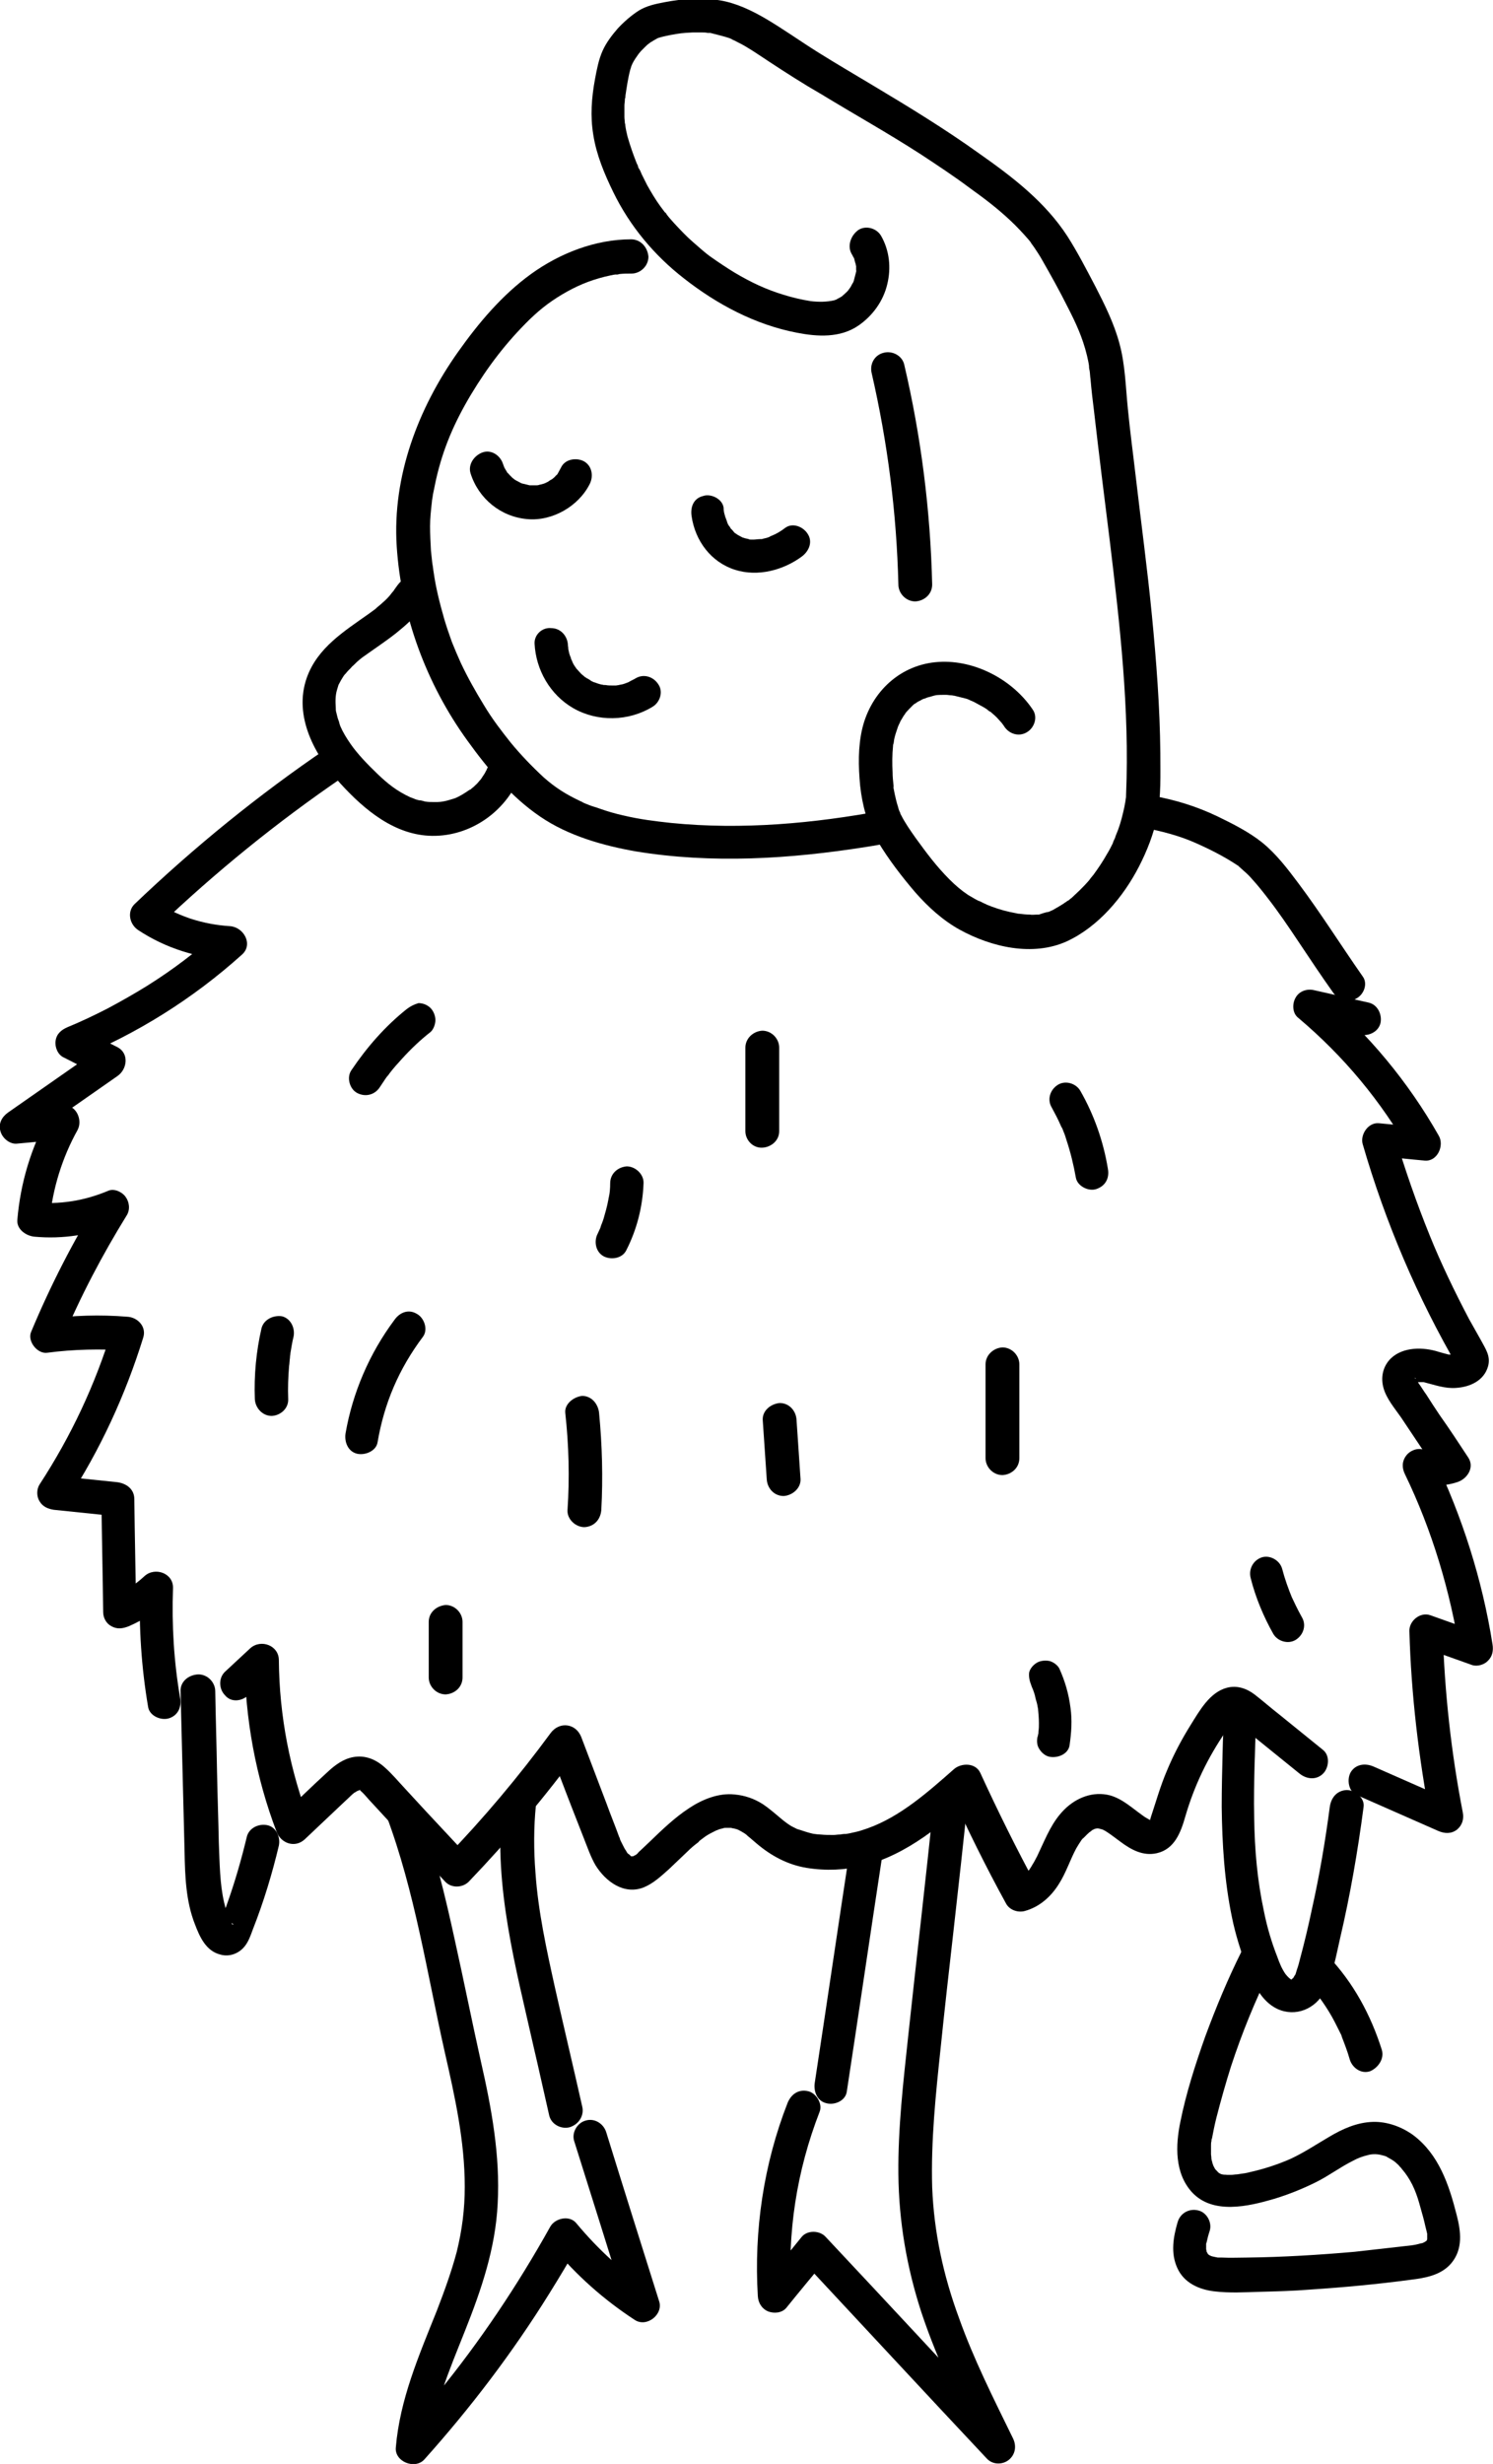 <?xml version="1.0" encoding="utf-8"?>
<!-- Generator: Adobe Illustrator 27.3.1, SVG Export Plug-In . SVG Version: 6.00 Build 0)  -->
<svg version="1.1" id="Слой_2" xmlns="http://www.w3.org/2000/svg" xmlns:xlink="http://www.w3.org/1999/xlink" x="0px" y="0px"
	 viewBox="0 0 335.7 553.9" style="enable-background:new 0 0 335.7 553.9;" xml:space="preserve">
<g>
	<g>
		<path d="M196,83.9c3.6,15.7,5.6,31.4,6,47.5c0,2,1.7,3.8,3.8,3.8c2-0.1,3.8-1.6,3.8-3.8c-0.4-16.7-2.5-33.3-6.3-49.5
			c-0.5-2-2.7-3.1-4.6-2.6C196.6,79.8,195.5,81.9,196,83.9L196,83.9z"/>
	</g>
</g>
<g>
	<g>
		<path d="M191.5,57.1c0.2,0.3,0.3,0.6,0.5,0.9c0.3,0.4-0.1-0.6,0-0.1c0,0.1,0.1,0.3,0.1,0.4c0.1,0.4,0.2,0.8,0.3,1.1
			c0,0,0-0.7,0-0.3c0,0.2,0,0.5,0.1,0.7c0,0.3,0,0.7,0,1c0,0.1,0,0.3,0,0.4c0-0.8,0.1-0.3,0-0.1c-0.2,0.8-0.4,1.5-0.6,2.3
			c0.2-0.7,0,0.1-0.2,0.3c-0.2,0.3-0.3,0.6-0.5,0.9c-0.1,0.1-0.7,1-0.4,0.6c0.2-0.3-0.4,0.5-0.6,0.6c-0.2,0.2-0.5,0.5-0.8,0.7
			c-0.5,0.5-0.1,0,0.1,0c-0.2,0.1-0.3,0.2-0.5,0.3c-0.3,0.2-0.6,0.3-0.9,0.5c-0.1,0.1-0.3,0.1-0.4,0.2c0.8-0.3,0.1-0.1-0.1,0
			c-1.7,0.4-3.5,0.4-5.3,0.2c-1.9-0.3-4.1-0.8-6-1.4c-4-1.2-7.4-2.8-11.1-5c-1.8-1.1-3.6-2.3-5.3-3.5c-1.3-0.9-2.6-2.1-4.1-3.4
			c-1.5-1.3-2.8-2.7-4.2-4.2c-0.6-0.7-1.2-1.3-1.7-2c0-0.1-0.5-0.7-0.3-0.4c0.2,0.3-0.2-0.2-0.2-0.2c-0.3-0.4-0.6-0.8-0.9-1.2
			c-1.1-1.5-2.1-3.2-3-4.8c-0.4-0.8-0.8-1.6-1.2-2.4c-0.2-0.5-0.4-1-0.7-1.4c0,0-0.3-0.6-0.1-0.3c0.1,0.2-0.2-0.6-0.3-0.7
			c-0.8-2-1.5-4-2.1-6.1c-0.2-0.8-0.4-1.7-0.5-2.5c0-0.1-0.1-0.7,0,0c0-0.2,0-0.3-0.1-0.5c0-0.5-0.1-0.9-0.1-1.4c0-0.9,0-1.7,0-2.6
			c0-0.4,0.1-0.8,0.1-1.2c0-0.2,0-0.4,0.1-0.5c0.1-1.2-0.1,0.4,0-0.3c0.3-2,0.6-4.1,1.1-6c0.1-0.3,0.2-0.6,0.3-1
			c-0.3,0.7,0.1-0.1,0.2-0.4c0.4-0.8,0.9-1.5,1.4-2.2c-0.4,0.5,0.4-0.5,0.5-0.6c0.3-0.3,0.6-0.6,0.9-0.9c0.3-0.3,0.6-0.6,0.9-0.8
			c0.1-0.1,0.3-0.2,0.4-0.3c0.3-0.3-0.4,0.2,0.2-0.1c0.3-0.2,0.6-0.4,1-0.6c0.3-0.2,1-0.5,0.3-0.2c0.9-0.3,1.8-0.5,2.8-0.7
			c2.1-0.4,2.9-0.5,5.1-0.6c0.8,0,1.6,0,2.3,0c0.4,0,0.7,0,1.1,0.1c0.2,0,0.3,0,0.5,0c1,0.1-0.5-0.1,0.1,0c1.5,0.4,2.9,0.7,4.4,1.2
			c0.1,0.1,0.3,0.1,0.4,0.2c-0.7-0.3-0.2-0.1,0,0c0.3,0.2,0.7,0.3,1,0.5c0.8,0.4,1.6,0.8,2.4,1.3c1.7,1,3.4,2.2,5.1,3.3
			c3.8,2.5,7.7,5,11.7,7.3c7.4,4.5,14.9,8.7,22.2,13.4c3.8,2.5,7.6,5,11.2,7.7c3.2,2.3,6,4.4,9,7.2c1.5,1.4,2.9,2.9,4.2,4.4
			c0.1,0.1,0.8,1,0.5,0.7c0.3,0.4,0.6,0.8,0.8,1.1c0.6,0.9,1.2,1.8,1.7,2.7c2,3.5,3.9,6.9,5.7,10.5c1.9,3.7,3.4,6.9,4.4,11
			c0.2,0.9,0.4,1.7,0.5,2.6c-0.1-0.6,0,0.6,0.1,0.8c0.1,0.6,0.1,1.3,0.2,1.9c0.2,2.4,0.5,4.9,0.8,7.3c1.1,9.6,2.3,19.2,3.5,28.8
			c2.3,19,4.5,38.2,3.7,57.3c0,0.4,0,0.7-0.1,1.1c0,0.2-0.2,1.5-0.1,0.6c-0.1,0.8-0.3,1.7-0.5,2.5c-0.4,1.7-0.9,3.4-1.6,5
			c-0.1,0.2-0.1,0.3-0.2,0.5c0.1-0.2,0.3-0.6,0,0.1c-0.2,0.4-0.4,0.8-0.5,1.2c-0.4,0.8-0.8,1.6-1.3,2.4c-0.9,1.6-1.9,3.1-3,4.6
			c-0.1,0.1-0.4,0.6-0.1,0.1c-0.1,0.1-0.2,0.3-0.3,0.4c-0.3,0.3-0.5,0.7-0.8,1c-0.6,0.7-1.3,1.4-2,2.1c-0.6,0.6-1.2,1.1-1.8,1.7
			c-0.2,0.1-0.4,0.3-0.5,0.4c0,0-0.5,0.4-0.2,0.1c0.3-0.3-0.2,0.2-0.3,0.2c-0.2,0.2-0.5,0.3-0.7,0.5c-0.6,0.4-1.3,0.8-2,1.2
			c-0.3,0.2-0.7,0.4-1,0.5c-0.1,0.1-0.3,0.1-0.4,0.2c-0.8,0.4,0.4-0.1-0.1,0c-0.7,0.1-1.5,0.4-2.1,0.6c-0.5,0.2,0.6,0,0,0
			c-0.2,0-0.3,0-0.5,0c-0.5,0-1,0.1-1.5,0c-0.8,0-1.7-0.1-2.5-0.2c-0.6-0.1,0.5,0.1-0.1,0c-0.2,0-0.4-0.1-0.5-0.1
			c-0.5-0.1-1-0.2-1.5-0.3c-1.8-0.4-3.6-1-5.3-1.7c0.6,0.2-0.4-0.2-0.6-0.3c-0.4-0.2-0.7-0.4-1.1-0.5c-0.8-0.4-1.6-0.9-2.3-1.3
			c-1.5-1-2.8-2.1-4.2-3.5c-3-3-5.2-6-7.6-9.3c-1.2-1.7-2.4-3.4-3.3-5.2c-0.1-0.2-0.2-0.3-0.2-0.5c0.2,0.5,0-0.1-0.1-0.2
			c-0.2-0.4-0.3-0.8-0.4-1.2c-0.3-0.9-0.5-1.8-0.7-2.7c-0.1-0.5-0.2-1-0.3-1.5c0,0-0.1-0.6,0-0.2c0.1,0.4,0-0.4,0-0.4
			c-0.1-1-0.2-1.9-0.2-2.9c-0.1-1.9-0.1-3.9,0.1-5.9c0-0.2,0-0.3,0.1-0.5c0.1-0.6-0.1,0.6,0,0c0.1-0.4,0.1-0.8,0.2-1.2
			c0.2-0.9,0.5-1.7,0.8-2.6c0,0,0.2-0.6,0.1-0.2c-0.2,0.4,0.1-0.2,0.1-0.3c0.2-0.3,0.3-0.7,0.5-1c0.2-0.3,0.4-0.7,0.6-1
			c0.1-0.1,0.2-0.3,0.3-0.4c0.5-0.9-0.3,0.3,0.1-0.2c0.5-0.6,1.1-1.2,1.7-1.8c0.2-0.2,0.8-0.6,0.3-0.2c0.4-0.3,0.8-0.6,1.3-0.8
			c0.3-0.2,0.7-0.4,1-0.5c-0.6,0.3,0.4-0.1,0.6-0.2c0.4-0.1,0.8-0.2,1.1-0.3c0.2-0.1,1.4-0.3,0.6-0.2c0.8-0.1,1.7-0.1,2.5-0.1
			c0.4,0,0.8,0.1,1.2,0.1c0.1,0,0.7,0.1,0,0c0.2,0,0.5,0.1,0.7,0.1c0.8,0.2,1.6,0.4,2.4,0.6c0.5,0.1,0.9,0.3,1.3,0.5
			c0,0,0.6,0.2,0.2,0.1c-0.4-0.2,0.5,0.2,0.5,0.2c0.7,0.4,1.5,0.8,2.2,1.2c0.3,0.2,0.7,0.4,1,0.7c0.1,0.1,0.7,0.5,0.3,0.2
			c-0.3-0.2,0.1,0.1,0.2,0.1c0.7,0.6,1.3,1.1,1.9,1.8c0.3,0.3,0.5,0.6,0.8,0.9c-0.5-0.6,0.3,0.4,0.4,0.6c1.1,1.7,3.3,2.4,5.1,1.3
			c1.7-1,2.5-3.4,1.3-5.1c-4.5-6.7-13-11.2-21.1-10.7c-8.6,0.5-15.2,6.7-17.2,14.9c-1,4.2-0.9,8.6-0.5,12.9c0.5,4.5,1.6,8.7,4,12.6
			c2.4,4,5.4,7.9,8.4,11.4c2.9,3.3,6.2,6.3,10,8.4c7.1,3.9,16.4,6.1,24.1,2.6c7.1-3.3,12.7-10,16.2-16.8c1.8-3.5,3.3-7.3,4.1-11.2
			c0.9-4.7,0.7-9.5,0.7-14.3c-0.1-10.4-0.9-20.7-1.9-31c-1-10.3-2.4-20.6-3.6-30.9c-0.6-5.2-1.3-10.3-1.8-15.5
			c-0.5-4.9-0.6-10-1.9-14.7c-1.2-4.5-3.3-8.7-5.4-12.8c-2-3.8-4-7.7-6.3-11.3c-5-7.7-12.3-13.3-19.7-18.5
			c-7.8-5.6-16-10.6-24.2-15.5c-4-2.4-8.1-4.8-12.1-7.3c-4-2.5-7.9-5.3-12-7.7c-3.1-1.8-6.5-3.4-10-4c-4.2-0.7-8.4-0.4-12.6,0.4
			c-2.1,0.4-4,0.8-5.8,1.9c-1.7,1.1-3.3,2.5-4.7,4c-1.3,1.5-2.6,3.2-3.4,5c-0.9,2-1.3,4.2-1.7,6.3c-0.8,4.3-1.1,8.4-0.4,12.6
			c0.7,4.5,2.5,8.8,4.5,12.9c3.7,7.6,9.2,14.2,15.9,19.4c7.4,5.8,16,10.4,25.4,12.2c4.6,0.9,9.7,1.2,13.8-1.6
			c3.2-2.2,5.6-5.5,6.5-9.3c0.9-3.7,0.5-7.6-1.4-10.9c-1-1.7-3.4-2.4-5.1-1.3C191.2,53,190.5,55.4,191.5,57.1L191.5,57.1z"/>
	</g>
</g>
<g>
	<g>
		<path d="M141.9,53.8c-8,0-16,3.1-22.5,7.8c-6.5,4.7-11.8,11-16.4,17.5c-9,12.7-14.8,28-13.8,43.7c1,15.6,6.7,31,15.9,43.7
			c4.6,6.4,9.9,12.7,16.4,17.1c6.3,4.3,14.1,6.5,21.5,7.8c17.1,2.8,34.6,1.7,51.7-1c2-0.3,4-0.7,5.9-1c2-0.4,3.1-2.8,2.6-4.6
			c-0.6-2.1-2.6-3-4.6-2.6c-15.5,2.9-31.7,4.4-47.7,2.8c-3.7-0.4-7-0.8-10.8-1.7c-1.8-0.4-3.5-0.9-5.2-1.5c-0.8-0.3-1.6-0.5-2.4-0.8
			c-0.4-0.2-0.8-0.3-1.2-0.5c0,0-0.6-0.2-0.2-0.1c0.3,0.1-0.6-0.3-0.6-0.3c-1.5-0.7-3-1.5-4.4-2.4c-1.5-1-2.3-1.6-3.8-2.9
			c-2.7-2.5-5.2-5.1-7.5-7.9c-1.2-1.5-1.8-2.3-3-3.9c-1.1-1.5-2.1-3-3-4.5c-1.9-3.1-3.7-6.3-5.2-9.5c-0.8-1.8-1.2-2.7-2-4.7
			c-0.6-1.7-1.2-3.4-1.7-5.1c-1-3.5-1.9-7-2.4-10.6c-0.1-0.5-0.1-0.9-0.2-1.4c0.1,0.5-0.1-0.5-0.1-0.6c-0.1-0.9-0.2-1.9-0.3-2.8
			c-0.1-1.8-0.2-3.7-0.2-5.5c0-1.8,0.2-3.6,0.4-5.4c0.1-0.8,0-0.4,0-0.2c0-0.2,0.1-0.4,0.1-0.6c0.1-0.4,0.1-0.8,0.2-1.2
			c0.2-1,0.4-2,0.6-2.9c1.6-7.2,4.2-13.1,7.9-19.3c3.8-6.3,7.9-11.7,13.2-16.9c2.7-2.6,5.1-4.4,8.5-6.3c3.1-1.7,6-2.8,9.7-3.6
			c0.5-0.1,0.9-0.2,1.4-0.2c-0.5,0.1,0.4,0,0.6-0.1c0.9-0.1,1.8-0.1,2.7-0.1c2,0,3.8-1.7,3.8-3.8C145.6,55.5,144,53.8,141.9,53.8
			L141.9,53.8z"/>
	</g>
</g>
<g>
	<g>
		<path d="M120.2,144.7c0.3,5.9,3.5,11.5,8.7,14.5c5.4,3.1,12.4,3,17.8-0.3c1.7-1,2.5-3.4,1.3-5.1c-1.1-1.7-3.3-2.4-5.1-1.3
			c-0.5,0.3-1,0.5-1.5,0.8c0.6-0.3,0,0-0.2,0.1c-0.3,0.1-0.5,0.2-0.8,0.3c-0.5,0.2-1.1,0.2-1.6,0.4c0.8-0.2-0.2,0-0.3,0
			c-0.2,0-0.4,0-0.7,0c-0.6,0-1.1,0-1.6-0.1c-1-0.1,0.7,0.2-0.3,0c-0.2,0-0.4-0.1-0.6-0.1c-0.5-0.1-1.1-0.3-1.6-0.5
			c-1-0.3,0.6,0.3-0.3-0.1c-0.2-0.1-0.5-0.2-0.7-0.4c-0.2-0.1-0.4-0.3-0.7-0.4c-0.1-0.1-0.8-0.5-0.4-0.2c0.4,0.3-0.3-0.3-0.3-0.3
			c-0.2-0.2-0.4-0.3-0.6-0.5c-0.4-0.4-0.7-0.8-1-1.1c-0.4-0.4,0.5,0.7-0.1-0.1c-0.1-0.2-0.3-0.4-0.4-0.6c-0.3-0.4-0.5-0.9-0.7-1.4
			c-0.2-0.3-0.2-0.6,0-0.1c-0.1-0.2-0.2-0.5-0.3-0.7c-0.2-0.5-0.3-1-0.4-1.5c-0.1-0.4-0.1-0.6,0-0.1c0-0.3-0.1-0.6-0.1-0.9
			c-0.1-2-1.6-3.8-3.8-3.8C122,141,120.1,142.6,120.2,144.7L120.2,144.7z"/>
	</g>
</g>
<g>
	<g>
		<path d="M105.8,106.4c1.8,5.7,6.8,9.8,12.8,10.3c5.6,0.5,11.5-2.9,14-7.9c0.9-1.8,0.5-4.1-1.3-5.1c-1.7-0.9-4.2-0.5-5.1,1.3
			c-0.2,0.4-0.5,0.9-0.7,1.3c-0.5,0.8,0.3-0.3,0,0.1c-0.2,0.2-0.3,0.4-0.5,0.5c-0.3,0.4-0.7,0.7-1.1,1c0.4-0.3,0.3-0.2-0.1,0
			c-0.2,0.1-0.4,0.3-0.6,0.4c-0.2,0.1-0.4,0.2-0.6,0.3c-0.2,0.1-0.8,0.3,0,0c-0.5,0.2-0.9,0.3-1.4,0.4c-0.2,0.1-0.5,0.1-0.7,0.1
			c-0.5,0.1,0.9,0,0,0c-0.5,0-1,0-1.5,0c-0.7,0,0.1,0,0.1,0c0,0-0.8-0.2-0.8-0.2c-0.3-0.1-1.1-0.2-1.4-0.4c0.1,0.1,0.6,0.3,0.1,0
			c-0.3-0.1-0.5-0.3-0.8-0.4c-0.2-0.1-0.3-0.2-0.5-0.3c0,0-0.7-0.6-0.3-0.2c0.4,0.4-0.2-0.2-0.3-0.3c-0.2-0.2-0.3-0.3-0.5-0.5
			c-0.2-0.2-0.3-0.4-0.5-0.5c-0.6-0.7,0.2,0.4,0,0c-0.2-0.4-0.5-0.8-0.7-1.2c-0.2-0.4-0.3-0.4,0,0c-0.1-0.2-0.2-0.6-0.3-0.8
			c-0.6-1.9-2.6-3.3-4.6-2.6C106.6,102.4,105.2,104.4,105.8,106.4L105.8,106.4z"/>
	</g>
</g>
<g>
	<g>
		<path d="M155.5,116c0.8,5.6,4.4,10.4,9.8,12.1c5.1,1.6,10.8,0.1,15-3c1.6-1.2,2.5-3.3,1.3-5.1c-1-1.6-3.4-2.6-5.1-1.3
			c-0.9,0.7-1.9,1.3-2.9,1.7c-0.1,0-0.1,0.1-0.2,0.1c-0.4,0.2-0.3,0.1,0.3-0.1c-0.2,0-0.6,0.2-0.7,0.3c-0.5,0.2-0.9,0.3-1.4,0.4
			c-0.2,0.1-0.5,0.1-0.8,0.1c-0.9,0.2,0.8-0.1,0,0c-0.5,0-0.9,0.1-1.4,0.1c-0.2,0-0.5,0-0.7,0c-0.3,0-0.8-0.2,0.2,0
			c-0.5-0.1-0.9-0.2-1.4-0.3c-0.2-0.1-0.4-0.1-0.6-0.2c-0.9-0.3,0.5,0.3,0,0c-0.4-0.2-0.7-0.4-1.1-0.6c-0.3-0.2-0.8-0.8-0.1,0
			c-0.1-0.1-0.3-0.3-0.5-0.4c-0.3-0.3-0.6-0.8-1-1.1c0.3,0.2,0.5,0.6,0.1,0.1c-0.1-0.2-0.2-0.4-0.4-0.6c-0.2-0.3-0.3-0.5-0.4-0.8
			c-0.1-0.1-0.1-0.2-0.1-0.3c-0.1-0.3-0.1-0.1,0.1,0.4c0.1-0.1-0.5-1.4-0.5-1.6c-0.2-0.6-0.3-1.2-0.3-1.8c-0.3-2-2.9-3.2-4.6-2.6
			C156,112,155.2,113.9,155.5,116L155.5,116z"/>
	</g>
</g>
<g>
	<g>
		<path d="M89.2,133.7c0,0,0,0.1,0,0.1c0.2,1.6,1,3.2,2.8,3.6c3.6,0.9,6.6-3.3,4.4-6.3c-1-1.3-2.8-1.9-4.4-1.5
			c-1.5,0.4-2.4,1.6-3.3,2.9c-0.1,0.2-0.7,1-0.3,0.4c-0.2,0.3-0.5,0.6-0.7,0.9c-0.5,0.6-1.1,1.2-1.7,1.7c-0.5,0.5-1.1,0.9-1.6,1.4
			c-0.5,0.4,0.4-0.3,0,0c-0.1,0.1-0.3,0.2-0.4,0.3c-0.4,0.3-0.7,0.5-1.1,0.8c-5.5,3.9-11.5,7.6-13.9,14.3
			c-3.1,8.7,1.8,17.6,7.6,23.9c5.4,5.9,12.2,11.6,20.6,11.7c8.6,0.1,16.4-5.4,19.6-13.2c0.7-1.8-0.8-4.2-2.6-4.6
			c-2.2-0.5-3.8,0.7-4.6,2.6c0.3-0.7-0.2,0.3-0.2,0.4c-0.2,0.3-0.3,0.6-0.5,0.9c-0.2,0.3-0.4,0.6-0.6,0.9c0,0.1-0.7,0.9-0.2,0.3
			c-0.4,0.4-0.7,0.9-1.2,1.3c-0.2,0.2-0.5,0.5-0.8,0.7c-0.2,0.2-0.3,0.3-0.5,0.4c0.3-0.2,0.3-0.2-0.1,0c-1,0.7-2.1,1.4-3.3,1.9
			c0.7-0.3-0.3,0.1-0.4,0.1c-0.3,0.1-0.7,0.2-1,0.3c-0.7,0.2-1.3,0.3-2,0.4c0.9-0.1-0.3,0-0.4,0c-0.3,0-0.7,0-1,0
			c-0.6,0-1.1,0-1.7-0.1c0.9,0.1-0.3,0-0.4-0.1c-0.4-0.1-0.7-0.2-1.1-0.2c-0.4-0.1-0.8-0.2-1.2-0.4c-0.3-0.1-0.5-0.2-0.8-0.3
			c0.2,0.1,0.2,0.1,0,0c-3-1.4-5-3-7.3-5.2c-2.2-2.1-4.6-4.6-6.1-6.8c-0.9-1.3-1.7-2.6-2.3-4c0.2,0.5-0.3-0.8-0.2-0.7
			c-0.1-0.4-0.3-0.8-0.4-1.2c-0.1-0.4-0.2-0.8-0.3-1.2c-0.1-0.3-0.1-0.6-0.1-0.8c0,0.2,0,0.2,0-0.1c-0.1-1.7-0.1-2.9,0.3-4.2
			c0.1-0.3,0.2-0.7,0.3-1c0.2-0.7-0.4,0.7,0.1-0.2c0.3-0.6,0.7-1.3,1.1-1.9c0.1-0.1,0.7-0.9,0.2-0.2c0.1-0.2,0.3-0.3,0.4-0.5
			c0.4-0.5,0.9-0.9,1.3-1.4c0.5-0.4,0.9-0.9,1.4-1.3c0.2-0.2,0.4-0.3,0.6-0.5c0.2-0.2,0.2-0.1-0.1,0.1c0.2-0.1,0.3-0.3,0.5-0.4
			c2.5-1.8,5.1-3.5,7.5-5.4c1.1-0.9,2.2-1.8,3.2-2.8c0.5-0.5,1-1.1,1.5-1.7c0.3-0.4,0.7-0.8,1-1.3c0.1-0.2,0.2-0.4,0.4-0.5
			c0.3-0.5,0.2-0.4-0.4,0.3c-0.6,0.2-1.3,0.3-1.9,0.5c0.1,0,0.2,0,0.3,0c-0.9-0.4-1.8-0.7-2.7-1.1c0,0,0.1,0.1,0.1,0.1
			c-0.4-0.9-0.7-1.8-1.1-2.7c0,0,0,0.1,0,0.1c0.2-0.6,0.3-1.3,0.5-1.9c0.3-0.3,0.7-0.7,1-1c1-0.1,1.9-0.3,2.9-0.4c0,0-0.1,0-0.1,0
			c0.9,1.2,1.8,2.4,2.8,3.6c0,0,0-0.1,0-0.1c-0.2-1.9-1.6-3.8-3.8-3.8C91.1,130,89,131.6,89.2,133.7L89.2,133.7z"/>
	</g>
</g>
<g>
	<g>
		<path d="M73.4,168.3c-15.3,10.4-29.7,22.1-43.1,34.9c-1.8,1.7-1.2,4.6,0.8,5.9c6.2,4.1,13.4,6.3,20.8,6.7
			c-0.9-2.1-1.8-4.3-2.7-6.4c-5.1,4.6-10.2,8.5-16.1,12.2c-2.9,1.8-5.9,3.5-8.9,5.1c-2.9,1.5-6.3,3.1-9,4.2
			c-1.4,0.6-2.5,1.5-2.7,3.1c-0.2,1.4,0.5,3.1,1.8,3.7c2.8,1.4,5.6,2.9,8.4,4.3c0-2.2,0-4.3,0-6.5c-7,4.9-13.9,9.7-20.9,14.6
			c-1.4,1-2.2,2.5-1.7,4.2c0.4,1.5,2,2.9,3.6,2.8c3.5-0.3,7.1-0.7,10.6-1c-1.1-1.9-2.2-3.8-3.2-5.6c-4.1,7.4-6.5,15.4-7.2,23.7
			c-0.2,2.1,1.9,3.6,3.8,3.8c6.4,0.6,12.9-0.4,18.8-2.9c-1.4-1.8-2.8-3.7-4.2-5.5c-5.9,9.5-11,19.5-15.3,29.8
			c-0.9,2.1,1.4,5,3.6,4.7c6-0.8,12.1-0.9,18.2-0.5c-1.2-1.6-2.4-3.2-3.6-4.7c-3.8,12.4-9.2,23.9-16.3,34.8c-0.7,1.1-0.7,2.7,0,3.8
			c0.7,1.2,1.9,1.7,3.2,1.9c4.8,0.5,9.7,1,14.5,1.5c-1.2-1.2-2.5-2.5-3.8-3.8c0.1,8.4,0.3,16.8,0.4,25.3c0,1.3,0.7,2.6,1.9,3.2
			c1.3,0.7,2.5,0.5,3.8,0c3.3-1.4,6.4-3.5,9-5.9c-2.1-0.9-4.3-1.8-6.4-2.7c-0.3,8.9,0.3,17.9,1.8,26.7c0.3,2,2.8,3.1,4.6,2.6
			c2.1-0.6,3-2.6,2.6-4.6c-1.4-8.1-1.9-16.4-1.6-24.7c0.1-3.4-4.1-4.8-6.4-2.7c-1.2,1.1-2,1.7-3.3,2.6c-1.3,0.9-2.7,1.6-4.2,2.2
			c1.9,1.1,3.8,2.2,5.6,3.2c-0.1-8.4-0.3-16.8-0.4-25.3c0-2.2-1.7-3.5-3.8-3.8c-4.8-0.5-9.7-1-14.5-1.5c1.1,1.9,2.2,3.8,3.2,5.6
			c7.4-11.3,13.1-23.7,17.1-36.6c0.8-2.5-1.3-4.6-3.6-4.7c-6.1-0.5-12.2-0.3-18.2,0.5c1.2,1.6,2.4,3.2,3.6,4.7c4-9.6,9-19.1,14.5-28
			c0.8-1.3,0.6-3-0.3-4.2c-0.8-1.1-2.6-1.9-3.9-1.3c-5.5,2.3-10.9,3.1-16.8,2.6c1.2,1.2,2.5,2.5,3.7,3.8c0.6-6.8,2.8-13.9,6.2-20
			c1.3-2.3-0.3-5.9-3.2-5.6c-3.5,0.3-7.1,0.7-10.6,1c0.6,2.3,1.3,4.7,1.9,7c7-4.9,13.9-9.7,20.9-14.6c2.2-1.5,2.7-5.1,0-6.5
			c-2.8-1.4-5.6-2.9-8.4-4.3c-0.3,2.3-0.6,4.6-0.9,6.9c13.7-5.6,26.3-13.5,37.3-23.4c2.6-2.3,0.4-6.2-2.7-6.4
			c-3-0.2-5.8-0.7-8.9-1.7c-2.9-1-5.4-2.2-8.1-4c0.3,2,0.5,3.9,0.8,5.9c13-12.4,26.8-23.6,41.6-33.7c1.7-1.1,2.4-3.3,1.3-5.1
			C77.6,168,75.1,167.2,73.4,168.3L73.4,168.3z"/>
	</g>
</g>
<g>
	<g>
		<path d="M55.7,381.2c1.9-1.8,3.8-3.5,5.7-5.3c-2.1-0.9-4.3-1.8-6.4-2.7c0.1,13.1,2.5,26.3,7.2,38.6c1,2.6,4.1,3.7,6.3,1.7
			c3.1-2.9,6.1-5.8,9.2-8.7c0.7-0.6,1.4-1.4,2.1-1.9c-0.3,0.3,0.6-0.4,0.6-0.3c0.4-0.2,0.5-0.2,0.2-0.1c0.1,0,0.2-0.1,0.4-0.1
			c-0.6-0.1,0.6-0.1-0.2,0c0,0,0.2,0.1,0.2,0.1c0.7,0.6,1.3,1.3,1.9,2c5.7,6.2,11.4,12.3,17.2,18.5c1.4,1.5,3.9,1.4,5.3,0
			c8.9-9.3,17.2-19.1,24.8-29.5c-2.3-0.3-4.6-0.6-6.9-0.9c1.8,4.6,3.5,9.2,5.3,13.8c0.9,2.3,1.8,4.6,2.7,6.9c0.8,2,1.5,4.1,2.6,6
			c2.3,3.7,6.4,6.7,10.8,5c2.2-0.9,3.9-2.5,5.7-4.1c1.4-1.3,2.8-2.7,4.2-4c0.7-0.7,1.4-1.3,2.2-1.9c0.1-0.1,0.3-0.2,0.4-0.4
			c0.5-0.4-0.4,0.3,0.1-0.1c0.4-0.3,0.8-0.6,1.2-0.9c0.7-0.5,1.5-0.9,2.3-1.3c0,0,0.6-0.3,0.2-0.1c-0.4,0.2,0.2-0.1,0.3-0.1
			c0.4-0.2,0.8-0.3,1.3-0.4c0.2-0.1,0.4-0.1,0.6-0.1c0.5-0.1-0.5-0.1,0,0c0.4,0,0.8,0,1.1,0c0.2,0,0.7,0.1,0,0
			c0.2,0,0.3,0.1,0.5,0.1c0.5,0.1,1,0.2,1.5,0.5c-0.4-0.2,0.6,0.3,0.7,0.4c0.4,0.2,0.8,0.5,1.1,0.8c-0.4-0.3,0.5,0.4,0.6,0.5
			c0.5,0.4,0.9,0.8,1.4,1.2c3.3,2.8,7,4.8,11.3,5.5c4.3,0.7,8.6,0.5,12.8-0.5c9.9-2.5,17.8-9.4,25.3-16c-2-0.3-3.9-0.5-5.9-0.8
			c3.9,8.6,8.1,17.1,12.6,25.3c0.8,1.5,2.7,2.1,4.2,1.7c3.3-0.9,5.9-3.2,7.7-6.1c1.6-2.5,2.5-5.4,3.9-8c0.4-0.7,0.8-1.3,1.2-1.9
			c0.2-0.4,0,0,0,0c0.1-0.1,0.2-0.3,0.4-0.4c0.3-0.3,0.6-0.6,0.9-0.9c0.1-0.1,0.8-0.7,0.3-0.3c0.3-0.2,0.6-0.4,0.8-0.6
			c0.2-0.1,0.9-0.4,0.3-0.2c0.2-0.1,1.1-0.2,0.8-0.2c-0.6,0,0.9,0.1,0.3,0c-0.4,0,0.4,0.1,0.6,0.2c0.1,0,0.3,0.1,0.4,0.1
			c-0.1,0-0.5-0.3-0.2-0.1c0.3,0.2,0.6,0.3,0.9,0.5c1.1,0.7,2.1,1.5,3.2,2.3c2.4,1.8,5.1,3.3,8.2,2.6c4-0.9,5.4-4.7,6.4-8.2
			c2-6.9,5-13.2,9.2-19.3c0.3-0.4,0.6-0.8,0.9-1.3c0.3-0.4,0-0.1,0,0c0.2-0.2,0.3-0.4,0.5-0.6c0.1-0.1,0.3-0.3,0.4-0.4
			c0.4-0.4-0.3,0.3,0.1-0.1c0.4-0.4-0.2,0.1-0.1,0c0.1-0.2,0.6-0.1-0.1,0c0,0-0.3,0-0.3-0.1c0,0.1,0.6,0.4,0.7,0.4
			c0,0,0.5,0.4,0.2,0.2c-0.2-0.1,0.4,0.3,0.5,0.4c0.9,0.7,1.8,1.5,2.7,2.2c3.7,3,7.3,5.9,11,8.9c1.6,1.3,3.8,1.5,5.3,0
			c1.3-1.3,1.6-4,0-5.3c-3.3-2.7-6.7-5.4-10-8.1c-1.8-1.4-3.5-2.9-5.3-4.3c-1.8-1.4-4-2.2-6.3-1.6c-3.9,1-6.2,5.2-8.2,8.4
			c-2,3.2-3.8,6.6-5.3,10.2c-1.5,3.5-2.5,7.1-3.7,10.7c-0.1,0.4,0,0,0.1-0.1c-0.1,0.2-0.2,0.4-0.3,0.6c-0.4,0.7,0.1-0.2,0.2-0.1
			c0.1,0.1-1.1,0.3,0,0.1c-0.6,0.1,0.7,0.1-0.1,0c-0.2,0,0.8,0.2,0.1,0c-0.9-0.3,0.4,0.3-0.2-0.1c-0.5-0.3-1.1-0.6-1.6-1
			c-2.4-1.7-4.5-3.7-7.3-4.5c-3.8-1-7.6,0.5-10.3,3.2c-2.7,2.7-4,6-5.6,9.4c-0.3,0.7-0.7,1.5-1.1,2.2c-0.2,0.4-0.5,0.8-0.7,1.2
			c-0.1,0.2-0.7,1-0.3,0.5c-0.2,0.3-0.5,0.6-0.8,0.8c-0.2,0.2-0.9,0.8-0.3,0.3c-0.3,0.2-0.7,0.5-1.1,0.7c0.6-0.3-0.4,0.1-0.6,0.2
			c1.4,0.6,2.8,1.1,4.2,1.7c-4.5-8.3-8.7-16.8-12.6-25.3c-1.1-2.3-4.3-2.2-5.9-0.8c-5.9,5.2-12.1,10.7-19.4,13.3
			c-0.9,0.3-1.7,0.6-2.6,0.8c-0.8,0.2-2.2,0.5-2.6,0.5c0.4-0.1-0.3,0-0.3,0c-0.3,0-0.5,0.1-0.8,0.1c-0.5,0-0.9,0.1-1.4,0.1
			c-1,0-1.9,0-2.9-0.1c-0.2,0-1.1-0.1-0.5,0c-0.4-0.1-0.9-0.1-1.3-0.2c-0.9-0.2-1.8-0.5-2.7-0.8c-0.1,0-0.7-0.3-0.2,0
			c-0.2-0.1-0.3-0.2-0.5-0.2c-0.4-0.2-0.8-0.4-1.2-0.6c-0.4-0.2-0.8-0.5-1.1-0.7c-0.4-0.3-0.8-0.6-0.8-0.6c-1.6-1.3-3.1-2.7-4.8-3.8
			c-1.9-1.2-4-1.9-6.2-2.1c-3.6-0.4-7.3,1.1-10.3,3.1c-3.2,2.1-6,4.8-8.8,7.5c-0.6,0.6-1.3,1.2-1.9,1.8c-0.3,0.3-0.6,0.5-0.8,0.8
			c-0.5,0.5-0.4,0.3-0.2,0.2c-0.2,0.2-0.5,0.3-0.7,0.4c0.4-0.2-0.2,0.1-0.2,0.1c0,0,0.5-0.1,0.1,0c-0.1,0-0.8-0.1-0.3,0
			c0.5,0.1,0,0-0.1,0c-0.3,0-0.4-0.3,0.1,0c-0.1-0.1-0.3-0.1-0.4-0.2c-0.2-0.3,0.1,0.1,0.1,0.1c-0.2-0.2-0.4-0.4-0.6-0.5
			c-0.1-0.1-0.2-0.2-0.3-0.4c-0.7-0.7,0.2,0.3-0.1-0.2c-0.3-0.4-0.5-0.8-0.7-1.2c-0.2-0.4-0.4-0.8-0.6-1.2c-0.1-0.2-0.1-0.3-0.2-0.5
			c0.3,0.7,0-0.2-0.1-0.3c-0.9-2.5-1.9-4.9-2.8-7.4c-1.9-5-3.8-10-5.7-15c-1.2-3.1-4.9-3.6-6.9-0.9c-7.2,9.8-15.1,19.2-23.6,28
			c1.8,0,3.5,0,5.3,0c-3.3-3.5-6.5-7-9.8-10.5c-1.6-1.7-3.1-3.4-4.7-5.1c-1.5-1.6-2.9-3.3-4.5-4.7c-2-1.8-4.4-2.8-7.1-2.3
			c-2.2,0.4-4.1,1.8-5.7,3.3c-3.5,3.2-6.9,6.5-10.3,9.8c2.1,0.6,4.2,1.1,6.3,1.7c-4.5-11.8-6.9-24-7-36.6c0-3.3-4-4.8-6.4-2.7
			c-1.9,1.8-3.8,3.5-5.7,5.3c-1.5,1.4-1.4,3.9,0,5.3C51.9,382.7,54.2,382.5,55.7,381.2L55.7,381.2z"/>
	</g>
</g>
<g>
	<g>
		<path d="M305,403.5c6.1,2.7,12.3,5.4,18.4,8.1c1.4,0.6,2.9,0.7,4.2-0.3c1.2-1,1.6-2.4,1.3-3.9c-2.6-13.4-4.1-27-4.5-40.7
			c-1.6,1.2-3.2,2.4-4.7,3.6c3.8,1.3,7.6,2.7,11.3,4c1.2,0.4,2.8-0.1,3.6-1c1-1,1.2-2.3,1-3.6c-2.3-14.6-6.8-28.7-13.2-42.1
			c-1.4,1.8-2.8,3.7-4.2,5.5c3.1,1.1,6.6,1.1,9.7,0c2.1-0.8,3.7-3.3,2.2-5.5c-2.1-3.2-4.2-6.4-6.4-9.5c-1-1.5-2-3-3-4.6
			c-0.6-0.8-1.1-1.7-1.7-2.5c-0.2-0.4-0.5-0.7-0.7-1.1c0.1,0.3-0.4-0.4,0-0.1c0,0.2,0,0.3-0.1,0.5c0.1-0.4,0.1-0.3-0.1,0.2
			c0.5-0.7-0.5,0.7,0,0.1c-0.1,0.1-0.3,0.2-0.4,0.3c0.4-0.2,0.3-0.2-0.2,0.1c0.2-0.1,0.3-0.1,0.5-0.2c0.2-0.1,1.1-0.1,0.1-0.1
			c0.3,0,0.6,0,0.9,0c0.3,0,0.6,0,0.9,0c0.8,0-0.6-0.2,0.2,0c2.4,0.6,4.8,1.5,7.3,1.3c3.1-0.2,6.3-1.6,7.2-4.9
			c0.6-2.3-0.6-3.9-1.6-5.8c-0.9-1.6-1.8-3.2-2.7-4.8c-3.2-6.1-6.3-12.5-8.8-18.7c-3-7.4-5.6-14.9-7.9-22.6
			c-1.2,1.6-2.4,3.2-3.6,4.7c3.4,0.3,6.9,0.7,10.3,1c2.9,0.3,4.5-3.4,3.2-5.6c-6.8-12-15.8-22.9-26.4-31.8c-1.2,2.1-2.4,4.2-3.6,6.3
			c4.1,0.9,8.2,1.9,12.3,2.8c1.9,0.4,4.1-0.6,4.6-2.6c0.4-1.9-0.6-4.1-2.6-4.6c-4.1-0.9-8.2-1.9-12.3-2.8c-1.6-0.4-3.4,0.2-4.2,1.7
			c-0.8,1.4-0.7,3.5,0.6,4.5c10.3,8.7,18.6,18.7,25.2,30.3c1.1-1.9,2.2-3.8,3.2-5.6c-3.4-0.3-6.9-0.7-10.3-1
			c-2.4-0.2-4.2,2.6-3.6,4.7c5.1,17.6,12.3,34.5,21.5,50.3c-0.1-1-0.3-1.9-0.4-2.9c0,0.2-0.1,0.3-0.1,0.5c0.2-0.5,0.3-0.6,0.1-0.2
			c0.4-0.4,0.4-0.5,0.1-0.2c0.5-0.3,0.5-0.4,0.2-0.2c-0.4,0.2-0.3,0.1,0.2-0.1c-0.2,0.1-0.3,0.1-0.5,0.1c-0.4,0.1-0.4,0.1,0.2,0
			c-0.2,0-0.4,0-0.6,0c-0.4,0-0.8,0-1.2,0c-0.8,0,0.6,0.2-0.2,0c-0.8-0.2-1.5-0.4-2.2-0.6c-3.4-1.1-8-1.2-10.8,1.5
			c-1.8,1.8-2.3,4.3-1.6,6.7c0.7,2.4,2.5,4.5,3.9,6.5c2.9,4.3,5.7,8.6,8.6,12.8c0.7-1.8,1.5-3.7,2.2-5.5c-2.2,0.8-3.5,0.8-5.7,0
			c-1.4-0.5-3.1,0.2-3.9,1.3c-1,1.3-1,2.8-0.3,4.2c6.1,12.6,10.2,26.3,12.4,40.3c1.5-1.5,3.1-3.1,4.6-4.6c-3.8-1.3-7.6-2.7-11.3-4
			c-2.3-0.8-4.8,1.3-4.7,3.6c0.4,14.3,2.1,28.6,4.8,42.7c1.8-1.4,3.7-2.8,5.5-4.2c-6.1-2.7-12.3-5.4-18.4-8.1
			c-1.9-0.8-4-0.5-5.1,1.3C302.8,400,303.2,402.7,305,403.5L305,403.5z"/>
	</g>
</g>
<g>
	<g>
		<g>
			<path d="M306.4,219.5c-4.9-7-9.4-14.2-14.5-21c-2.4-3.2-4.9-6.5-8.1-9.1c-3-2.4-6.6-4.2-10.1-5.9c-4.6-2.2-9.4-3.7-14.5-4.6
				c-1.9-0.4-4.1,0.5-4.6,2.6c-0.4,1.8,0.6,4.2,2.6,4.6c3.9,0.7,8,1.8,11.4,3.3c3.2,1.4,6.6,3.1,9.6,5.1c0.1,0,0.7,0.5,0.3,0.2
				c-0.3-0.2,0.2,0.2,0.2,0.2c0.3,0.3,0.7,0.6,1,0.9c0.7,0.6,1.3,1.2,1.9,1.9c1.1,1.2,2.3,2.7,3.3,4c2.5,3.2,4.8,6.6,7,9.9
				c2.6,3.9,5.2,7.8,7.9,11.6c1.2,1.7,3.3,2.4,5.1,1.3C306.7,223.6,307.6,221.1,306.4,219.5L306.4,219.5z"/>
		</g>
	</g>
</g>
<g>
	<g>
		<path d="M91.5,226.8c-4.9,3.9-9,8.6-12.5,13.8c-1.1,1.6-0.4,4.2,1.3,5.1c1.9,1,4,0.4,5.1-1.3c0.4-0.6,0.8-1.2,1.2-1.8
			c0.2-0.3,0.4-0.6,0.7-0.9c0.1-0.2,0.5-0.7-0.1,0.1c0.1-0.1,0.2-0.2,0.3-0.4c0.9-1.2,1.9-2.3,2.9-3.4c2-2.2,4.1-4.2,6.4-6
			c0.7-0.6,1.1-1.8,1.1-2.7c0-0.9-0.4-2-1.1-2.7c-0.7-0.7-1.7-1.1-2.7-1.1C93.1,225.8,92.3,226.2,91.5,226.8L91.5,226.8z"/>
	</g>
</g>
<g>
	<g>
		<path d="M167.6,235.5c0,6.3,0,12.5,0,18.8c0,2,1.7,3.8,3.8,3.7c2-0.1,3.8-1.6,3.8-3.7c0-6.3,0-12.5,0-18.8c0-2-1.7-3.8-3.8-3.8
			C169.4,231.8,167.6,233.4,167.6,235.5L167.6,235.5z"/>
	</g>
</g>
<g>
	<g>
		<path d="M236.5,249c0.7,1.3,1.4,2.6,2,4c0.1,0.3,0.3,0.5,0.4,0.8c-0.3-0.9,0.1,0.3,0.2,0.5c0.3,0.7,0.5,1.3,0.7,2
			c0.9,2.7,1.6,5.6,2.1,8.4c0.3,1.9,2.8,3.2,4.6,2.6c2.1-0.7,3-2.5,2.6-4.6c-1-6.1-3.1-12.1-6.2-17.5c-1-1.7-3.4-2.4-5.1-1.3
			C236.1,245,235.4,247.2,236.5,249L236.5,249z"/>
	</g>
</g>
<g>
	<g>
		<path d="M281.2,354.7c1.1,4.4,2.9,8.7,5.1,12.6c1,1.7,3.4,2.4,5.1,1.3c1.7-1.1,2.4-3.3,1.3-5.1c-0.9-1.6-1.7-3.3-2.5-5
			c0.1,0.3,0.3,0.6,0.4,0.9c-0.9-2.2-1.7-4.4-2.3-6.7c-0.5-1.9-2.7-3.2-4.6-2.6C281.9,350.7,280.7,352.6,281.2,354.7L281.2,354.7z"
			/>
	</g>
</g>
<g>
	<g>
		<path d="M231.9,378.9c0.2,0.4,0.1,0.3-0.1-0.2c0.1,0.2,0.1,0.3,0.2,0.5c0.1,0.2,0.2,0.5,0.3,0.7c0.2,0.6,0.4,1.1,0.5,1.7
			c0.1,0.5,0.3,1,0.4,1.5c0.1,0.3,0.1,0.7,0.2,1c0,0.3,0.1,1.1,0,0c0.1,1.1,0.2,2.2,0.2,3.3c0,0.6,0,1.2-0.1,1.8
			c0,0.3,0,0.5-0.1,0.8c0,0.2,0,0.3-0.1,0.5c0.1-0.6,0.1-0.7,0-0.2c-0.2,1-0.2,2,0.4,2.9c0.5,0.8,1.3,1.5,2.2,1.7
			c1.8,0.4,4.3-0.5,4.6-2.6c0.4-2.8,0.6-5.6,0.2-8.4c-0.4-3.1-1.2-5.9-2.5-8.8c-0.4-0.8-1.4-1.5-2.2-1.7c-0.9-0.2-2.1-0.1-2.9,0.4
			c-0.8,0.5-1.5,1.3-1.7,2.2C231.3,377,231.5,377.9,231.9,378.9L231.9,378.9z"/>
	</g>
</g>
<g>
	<g>
		<path d="M221.6,306.7c0,7,0,14.1,0,21.1c0,2,1.7,3.8,3.8,3.8c2-0.1,3.8-1.6,3.8-3.8c0-7,0-14.1,0-21.1c0-2-1.7-3.8-3.8-3.8
			C223.4,303,221.6,304.6,221.6,306.7L221.6,306.7z"/>
	</g>
</g>
<g>
	<g>
		<path d="M171.5,319.2c0.3,4.4,0.6,8.9,0.9,13.3c0.1,2,1.6,3.8,3.8,3.8c1.9-0.1,3.9-1.7,3.8-3.8c-0.3-4.4-0.6-8.9-0.9-13.3
			c-0.1-2-1.6-3.8-3.8-3.8C173.3,315.6,171.4,317.1,171.5,319.2L171.5,319.2z"/>
	</g>
</g>
<g>
	<g>
		<path d="M137.2,266c0,1.1-0.1,2.2-0.3,3.3c0-0.3,0.1-0.7,0.1-1c-0.2,1.7-0.6,3.3-1.1,5c-0.2,0.8-0.5,1.6-0.8,2.3
			c-0.2,0.6,0.3-0.6,0.1-0.1c-0.1,0.2-0.2,0.4-0.2,0.5c-0.2,0.4-0.4,0.9-0.6,1.3c-0.9,1.7-0.5,4.1,1.3,5.1c1.7,0.9,4.2,0.5,5.1-1.3
			c2.4-4.7,3.7-9.8,3.9-15.1c0.1-2-1.8-3.8-3.8-3.8C138.8,262.4,137.2,263.9,137.2,266L137.2,266z"/>
	</g>
</g>
<g>
	<g>
		<path d="M127.1,317.6c0.8,7.3,1,14.6,0.5,21.9c-0.1,2,1.8,3.8,3.8,3.8c2.1-0.1,3.6-1.6,3.8-3.8c0.4-7.3,0.2-14.6-0.5-21.9
			c-0.2-1.9-1.6-3.8-3.8-3.8C129,314,126.9,315.6,127.1,317.6L127.1,317.6z"/>
	</g>
</g>
<g>
	<g>
		<path d="M88.7,296.7c-5.6,7.5-9.4,16.3-11,25.5c-0.3,1.9,0.5,4.1,2.6,4.6c1.8,0.4,4.3-0.6,4.6-2.6c1.5-8.8,4.8-16.5,10.2-23.7
			c1.2-1.6,0.3-4.2-1.3-5.1C91.9,294.2,89.9,295,88.7,296.7L88.7,296.7z"/>
	</g>
</g>
<g>
	<g>
		<path d="M58.8,298.6c-1.2,5.2-1.7,10.6-1.5,15.9c0.1,2,1.7,3.8,3.8,3.8c2-0.1,3.8-1.7,3.7-3.8c-0.1-2.5,0-4.9,0.2-7.4
			c0.1-0.6,0.1-1.2,0.2-1.9c0.1-0.8-0.1,0.7,0-0.1c0-0.3,0.1-0.6,0.1-0.9c0.2-1.2,0.4-2.5,0.7-3.7c0.4-1.9-0.6-4.1-2.6-4.6
			C61.5,295.6,59.3,296.6,58.8,298.6L58.8,298.6z"/>
	</g>
</g>
<g>
	<g>
		<path d="M96.4,364.6c0,4.2,0,8.3,0,12.5c0,2,1.7,3.8,3.8,3.8c2-0.1,3.8-1.6,3.8-3.8c0-4.2,0-8.3,0-12.5c0-2-1.7-3.8-3.8-3.8
			C98.1,361,96.4,362.5,96.4,364.6L96.4,364.6z"/>
	</g>
</g>
<g>
	<g>
		<path d="M40.6,380.2c0.3,12,0.6,24.1,0.9,36.1c0.1,5.4,0.3,11.1,2.3,16.2c1.1,2.9,2.5,6.1,5.8,6.9c1.8,0.5,3.7-0.1,5-1.4
			c1.2-1.2,1.7-2.8,2.3-4.4c2.4-6.1,4.3-12.4,5.8-18.7c0.4-1.9-0.6-4.2-2.6-4.6c-1.9-0.4-4.1,0.6-4.6,2.6c-1.2,5-2.6,9.9-4.3,14.7
			c-0.4,1.2-0.9,2.4-1.3,3.6c-0.2,0.6-0.4,1.2-0.7,1.8c0.2-0.3,0.3-0.3,0,0c0.4-0.4,1.8-0.9,2.4-0.8c1.4,0.3,0.7,0.7,0.5,0.2
			c0.2,0.4-0.1-0.1-0.1-0.2c-0.1-0.2-0.6-1.2-0.5-1c-0.5-1.1-0.8-2.3-1.1-3.5c-1-4.3-1-8.9-1.2-13.5c-0.1-5.3-0.3-10.6-0.4-15.9
			c-0.1-6-0.3-12.1-0.4-18.1c0-2-1.7-3.8-3.8-3.8C42.3,376.5,40.5,378.1,40.6,380.2L40.6,380.2z"/>
	</g>
</g>
<g>
	<g>
		<path d="M86.9,408.2c6.4,17.1,9.1,35.3,13.1,53.1c2.3,10.1,4.5,20,4.5,30.3c0,5-0.6,9.7-1.8,14.6c-1.2,4.5-2.8,8.9-4.5,13.3
			c-4,10-8.3,19.9-9.2,30.7c-0.3,3.2,4.3,5,6.4,2.7c10.4-11.6,19.9-24.1,28.1-37.3c2.3-3.7,4.6-7.5,6.7-11.3c-2,0.3-3.9,0.5-5.9,0.8
			c5.3,6.4,11.5,11.9,18.4,16.4c2.7,1.8,6.5-1.2,5.5-4.2c-4-12.7-8-25.4-11.9-38c-0.6-1.9-2.6-3.2-4.6-2.6c-1.9,0.5-3.2,2.7-2.6,4.6
			c4,12.7,8,25.4,11.9,38c1.8-1.4,3.7-2.8,5.5-4.2c-6.3-4.2-11.9-9.3-16.9-15.3c-1.5-1.9-4.8-1.2-5.9,0.8
			c-7.3,13.1-15.8,25.8-25.2,37.3c-2.7,3.3-5.5,6.6-8.4,9.8c2.1,0.9,4.3,1.8,6.4,2.7c0.4-4,1.6-8.9,3-13.2c1.5-4.5,3.3-8.8,5-13.1
			c3.7-9.3,6.9-18.6,7.4-28.7c0.6-10.8-1.4-21.6-3.8-32.1c-2-9-3.8-18-5.8-27c-2.2-10.1-4.6-20.2-8.2-29.9c-0.7-1.9-2.5-3.2-4.6-2.6
			C87.7,404.1,86.2,406.3,86.9,408.2L86.9,408.2z"/>
	</g>
</g>
<g>
	<g>
		<path d="M130.9,473.5c-2-8.9-4.1-17.7-6.1-26.6c-1.9-8.6-3.8-17.2-4.4-25.9c-0.4-5.1-0.4-10.2,0.1-15.2c0.2-2-1.9-3.8-3.8-3.8
			c-2.2,0.1-3.5,1.7-3.8,3.8c-1.9,18.4,3.1,36.6,7.1,54.4c1.2,5.1,2.3,10.2,3.5,15.4c0.5,2,2.7,3.1,4.6,2.6
			C130.3,477.5,131.4,475.4,130.9,473.5L130.9,473.5z"/>
	</g>
</g>
<g>
	<g>
		<path d="M210,404.5c-1.8,17.8-3.9,35.5-5.8,53.3c-1.1,10.3-2.3,20.6-2.2,30.9c0.1,10.7,1.9,21.1,5.2,31.2
			c3.7,11.1,8.9,21.6,14.1,32c2-1.5,3.9-3,5.9-4.5c-13.9-14.9-27.7-29.8-41.6-44.6c-1.3-1.4-4-1.5-5.3,0c-2.9,3.6-5.9,7.2-8.8,10.7
			c2.1,0.9,4.3,1.8,6.4,2.7c-0.9-14.3,1.2-28.1,6.4-41.5c0.7-1.8-0.8-4.2-2.6-4.6c-2.2-0.5-3.8,0.7-4.6,2.6
			c-5.4,13.8-7.6,28.7-6.7,43.5c0.1,1.5,0.9,2.8,2.3,3.4c1.3,0.5,3.1,0.4,4.1-0.8c2.9-3.6,5.9-7.2,8.8-10.7c-1.8,0-3.5,0-5.3,0
			c13.9,14.9,27.7,29.8,41.6,44.6c1.3,1.4,3.5,1.4,4.9,0.3c1.5-1.2,1.8-3.1,1-4.8c-4.4-9-8.9-17.9-12.2-27.2
			c-3.5-9.5-5.6-19.2-6-29.3c-0.3-10.5,0.8-20.9,1.9-31.3c0.9-8.8,1.9-17.6,2.9-26.4c1.1-9.8,2.2-19.6,3.2-29.4
			c0.2-2-1.9-3.8-3.8-3.8C211.5,400.9,210.2,402.4,210,404.5L210,404.5z"/>
	</g>
</g>
<g>
	<g>
		<path d="M190.4,470.2c2.7-17.7,5.3-35.5,8-53.2c0.3-1.9-0.5-4.1-2.6-4.6c-1.8-0.4-4.3,0.5-4.6,2.6c-2.7,17.7-5.3,35.5-8,53.2
			c-0.3,1.9,0.5,4.1,2.6,4.6C187.6,473.3,190.1,472.3,190.4,470.2L190.4,470.2z"/>
	</g>
</g>
<g>
	<g>
		<path d="M276.5,383.9c-1.6,3-1.5,6.8-1.6,10.1c-0.1,4.1-0.2,8.1-0.2,12.2c0.1,8.3,0.6,16.6,2.3,24.8c0.8,3.9,2,7.7,3.4,11.4
			c1.4,3.5,3.2,7.5,6.8,9.2c4.1,1.9,8.6,0,10.6-3.9c1.9-3.7,2.6-8,3.5-11.9c2.3-9.8,4-19.7,5.3-29.6c0.3-2-1.9-3.8-3.8-3.8
			c-2.2,0.1-3.5,1.7-3.8,3.8c-1,7.6-2.3,15.3-4,22.9c-0.8,3.8-1.7,7.6-2.7,11.3c-0.2,0.8-0.4,1.6-0.7,2.4c-0.1,0.3-0.2,0.7-0.3,1
			c0.3-0.7-0.1,0.3-0.2,0.3c-0.2,0.3-0.3,0.6-0.5,0.8c0.5-0.7-0.2,0.1-0.3,0.2c0.1-0.1,0.2-0.1,0.3-0.2c-0.4,0.2-0.4,0.2,0,0
			c-0.4,0.1-0.4,0.1,0,0.1c-0.4,0-0.4,0,0,0.1c-0.1,0-0.2-0.1-0.3-0.1c0.4,0.2,0.4,0.2,0,0c-0.1-0.1-0.9-0.7-0.3-0.2
			c-0.2-0.2-0.4-0.4-0.6-0.6c-0.1-0.1-0.5-0.7-0.2-0.2c-1-1.4-1.5-2.7-2-4.1c-1.3-3.3-2.3-6.7-3-10.2c-1.5-7-2.1-13.8-2.2-21.2
			c-0.1-4.1,0-8.1,0.1-12.2c0.1-2,0.1-4,0.2-6c0-0.3,0-0.5,0.1-0.8c-0.1,1,0.1-0.4,0.1-0.6c0.1-0.3,0.1-0.6,0.2-0.9
			c0-0.2,0.1-0.4,0.2-0.5c-0.2,0.5-0.3,0.6-0.1,0.3c1-1.8,0.4-4.1-1.3-5.1C280,381.5,277.5,382.1,276.5,383.9L276.5,383.9z"/>
	</g>
</g>
<g>
	<g>
		<path d="M310.7,460.8c-2.5-7.9-6.4-15.1-12.1-21.1c-1.4-1.4-4-1.5-5.3,0c-1.4,1.5-1.4,3.8,0,5.3c0.7,0.7,1.3,1.4,1.9,2.2
			c0.3,0.3,0.5,0.6,0.8,1c0,0,0.6,0.8,0.3,0.4c-0.3-0.4,0.1,0.2,0.2,0.2c1.1,1.5,2.1,3,3,4.6c0.4,0.7,0.8,1.5,1.2,2.3
			c0.2,0.4,0.4,0.8,0.6,1.2c0.1,0.2,0.2,0.4,0.3,0.6c0.1,0.3,0.2,0.6,0,0.1c0.7,1.8,1.4,3.6,1.9,5.4c0.6,1.9,2.6,3.3,4.6,2.6
			C309.9,464.8,311.3,462.8,310.7,460.8L310.7,460.8z"/>
	</g>
</g>
<g>
	<g>
		<path d="M279.2,438.6c-3.1,6.2-5.8,12.7-8.2,19.2c-2.2,6.2-4.3,12.7-5.6,19.2c-1.1,5.3-1.3,11.5,2.6,15.8
			c4.7,5.1,12.7,3.2,18.5,1.5c3.3-1,6.5-2.3,9.5-3.8c2.8-1.4,5.3-3.3,8.1-4.7c1.3-0.7,2.1-1,3.7-1.4c0.9-0.2,1.9-0.2,3,0.1
			c0.4,0.1,0.7,0.2,1,0.3c-0.5-0.2,0,0,0.1,0.1c0.7,0.4,1.3,0.7,1.9,1.2c-0.1-0.1-0.4-0.4,0.1,0.1c0.3,0.3,0.6,0.5,0.8,0.8
			c0.2,0.2,0.4,0.4,0.6,0.7c0.1,0.1,0.8,1,0.5,0.6c1.9,2.5,2.8,5,3.6,8c0.4,1.4,0.8,2.8,1.1,4.2c0.1,0.4,0.2,0.8,0.3,1.2
			c0.2,1.1,0.1-0.5,0.1,0.6c0,0.3,0,0.5,0,0.8c0,0.5,0,0.5,0,0.2c-0.1,0.4-0.1,0.5,0,0.2c-0.2,0.5-0.2,0.4,0,0.1
			c-0.1,0.1-0.9,0.6-0.3,0.3c-0.1,0-1.1,0.5-0.4,0.2c-0.2,0.1-0.5,0.2-0.7,0.2c-1.7,0.5-2.7,0.5-4.3,0.7c-3.5,0.4-7,0.8-10.6,1.2
			c-8,0.7-16.1,1.2-24.2,1.3c-1.9,0-3.7,0.1-5.6,0c-0.2,0-0.5,0-0.7,0c-0.2,0-0.5,0-0.7-0.1c0.4,0.1,0.4,0-0.1,0
			c-0.3-0.1-0.6-0.1-0.8-0.2c-0.2,0-0.3-0.1-0.5-0.2c0.4,0.2,0.4,0.1,0,0c-0.9-0.2,0.5,0.3-0.3-0.2c-0.1-0.1-0.2-0.2-0.2-0.2
			c0.2,0.3,0.2,0.3,0-0.1c-0.4-0.8-0.1,0.5-0.2-0.4c-0.1-1.2-0.1,0.7-0.1-0.4c0-0.4,0-0.7,0-1.1c0-0.8-0.1,0.2,0.1-0.5
			c0.2-0.9,0.4-1.7,0.7-2.6c0.6-1.9-0.7-4.2-2.6-4.6c-2-0.5-4,0.6-4.6,2.6c-1,3.4-1.6,7-0.1,10.3c1.5,3.4,4.9,4.9,8.4,5.3
			c3.3,0.4,6.8,0.2,10.1,0.1c3.8-0.1,7.6-0.2,11.3-0.5c7.6-0.5,15.1-1.2,22.6-2.2c3.3-0.4,6.9-1,9.2-3.7c2.7-3.2,2.2-7.2,1.2-11
			c-1.7-6.7-4-13.5-9.7-17.8c-2.6-1.9-5.9-3.1-9.1-3c-3.6,0.1-6.9,1.6-9.9,3.4c-2.9,1.7-5.6,3.5-8.6,4.9c-2.7,1.2-6,2.3-9.2,3
			c-0.7,0.2-1.4,0.3-2.2,0.4c0.1,0-1.4,0.2-0.7,0.1c-0.4,0-0.8,0.1-1.2,0.1c-0.3,0-0.7,0-1,0c-0.1,0-1-0.1-0.4,0
			c-1-0.1-1.1-0.2-1.8-0.7c0.6,0.4,0.1,0.1,0-0.1c-0.2-0.2-0.3-0.3-0.5-0.5c0.6,0.7,0,0-0.1-0.2c-0.1-0.3-0.3-0.5-0.4-0.8
			c0.3,0.8,0.1,0.1,0-0.1c-0.1-0.2-0.1-0.5-0.2-0.7c-0.1-0.3-0.1-0.6-0.2-0.9c0.2,0.9,0-0.4,0-0.6c0-0.7,0-1.3,0-2
			c0-0.3,0-0.7,0.1-1c0-0.2,0-0.4,0.1-0.7c-0.1,0.4-0.1,0.4,0,0.2c0.3-1.6,0.6-3.1,1-4.7c1-3.9,2.1-7.8,3.3-11.6
			c2.5-7.6,5.4-14.7,8.9-21.8c0.9-1.8,0.5-4.1-1.3-5.1C282.7,436.3,280.1,436.7,279.2,438.6L279.2,438.6z"/>
	</g>
</g>
</svg>

